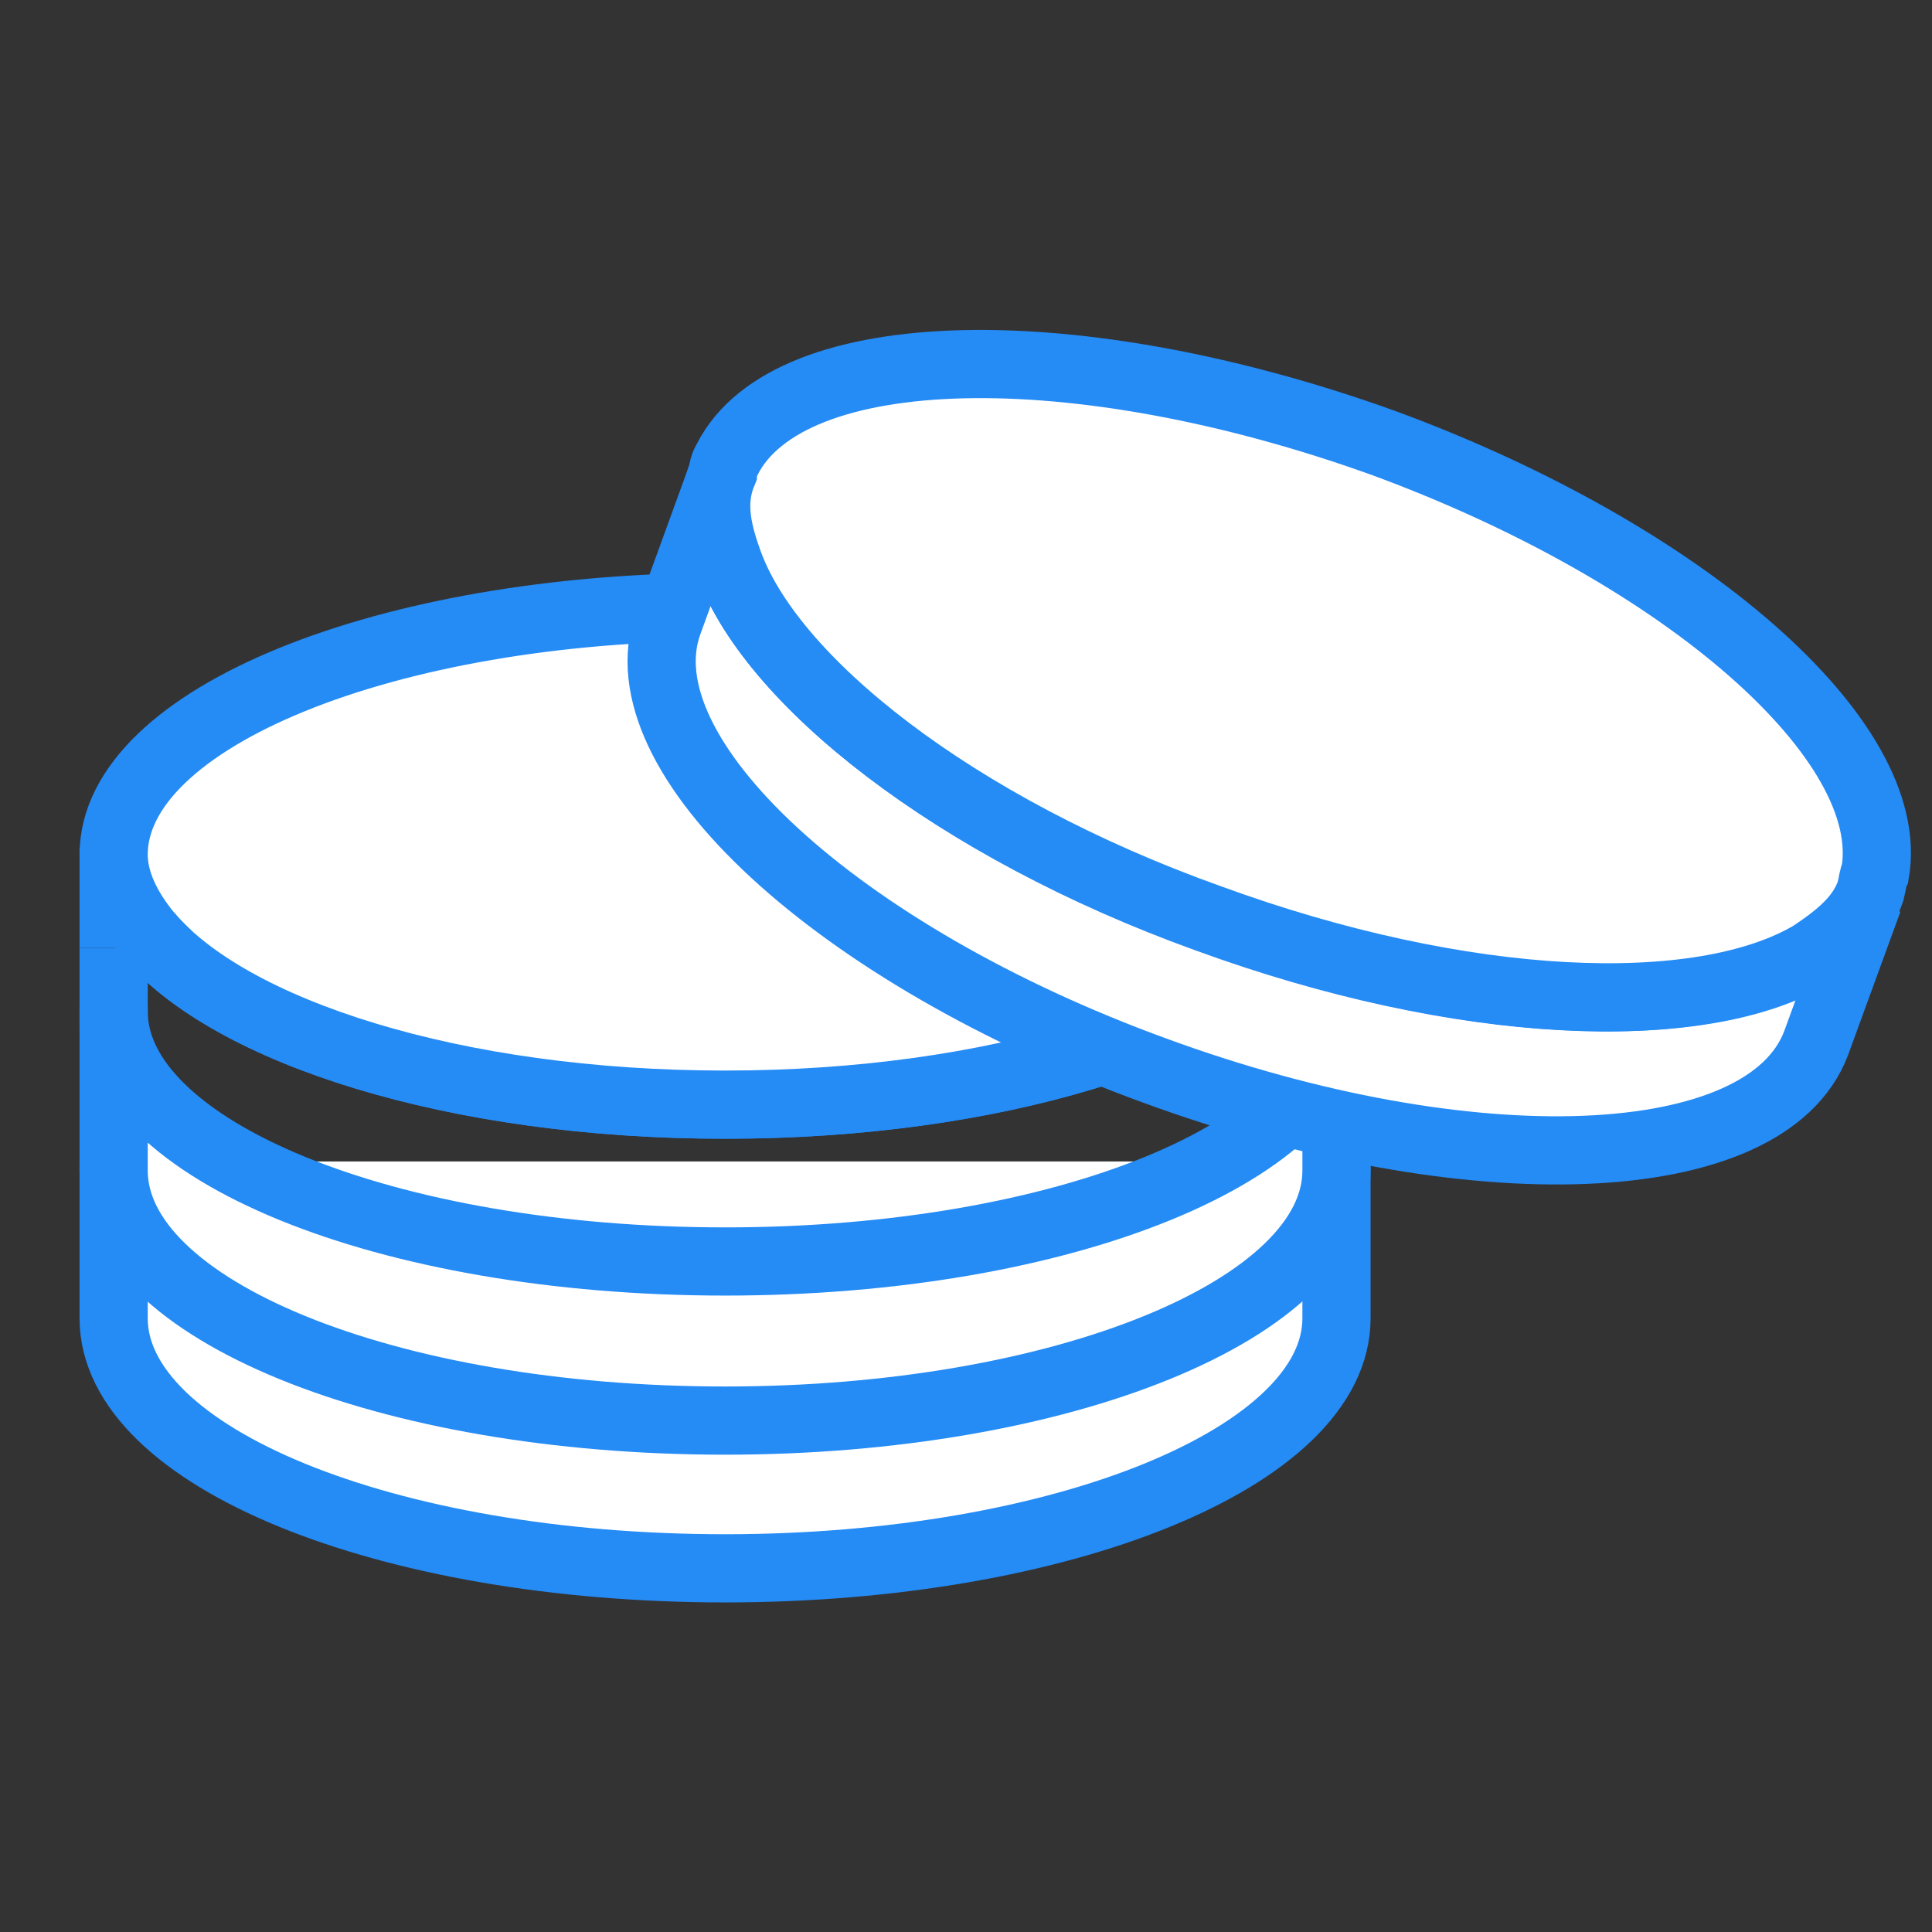 <?xml version="1.0" encoding="utf-8"?>
<!-- Generator: Adobe Illustrator 24.2.1, SVG Export Plug-In . SVG Version: 6.00 Build 0)  -->
<!DOCTYPE svg PUBLIC "-//W3C//DTD SVG 1.1//EN" "http://www.w3.org/Graphics/SVG/1.1/DTD/svg11.dtd">
<svg version="1.1" id="Layer_1" xmlns:x="http://ns.adobe.com/Extensibility/1.0/" xmlns:i="http://ns.adobe.com/AdobeIllustrator/10.0/" xmlns:graph="http://ns.adobe.com/Graphs/1.0/"
	 xmlns="http://www.w3.org/2000/svg" xmlns:xlink="http://www.w3.org/1999/xlink" x="0px" y="0px" viewBox="0 0 85 85"
	 style="enable-background:new 0 0 85 85;" xml:space="preserve">
<rect x="0" y="0" width="85" height="85" fill="#333333" stroke="none"/>
<style type="text/css">
	.st0{fill:#FFFFFF;stroke:#258BF5;stroke-width:3;}
</style>
<g id="Ebene_1">
</g>
<g>
	<path class="st0" d="M5,51.1V58c0,6.1,12,11,26.9,11c14.8,0,26.9-4.9,26.9-11v-6.9"/>
</g>
<g>
	<polyline class="st0" points="5,41.7 5,42.1 5,42.5 5,45.3 	"/>
	<path class="st0" d="M5,37.3v4.4"/>
</g>
<g>
	<path class="st0" d="M58.6,36.8c0,0.3,0.1,0.5,0.1,0.8L58.6,36.8L58.6,36.8z"/>
	<path class="st0" d="M58.6,36.8c-1-5.7-12.6-10.1-26.8-10.1C17,26.7,5,31.6,5,37.6c0,1.2,0.6,2.4,1.5,3.5
		c3.6,4.3,13.5,7.5,25.4,7.5s21.8-3.2,25.4-7.5c0.9-1.1,1.5-2.2,1.5-3.5v6.9c0,6.1-12,11-26.9,11S5,50.6,5,44.5v-0.2v7.2
		c0,6.1,12,11,26.9,11c14.8,0,26.9-4.9,26.9-11v-6.9"/>
	<path class="st0" d="M6.5,41.1c3.6,4.3,13.5,7.5,25.4,7.5s21.8-3.2,25.4-7.5c0.9-1.1,1.5-2.2,1.5-3.5c0-0.3-0.1-0.5-0.1-0.8"/>
</g>
<g>
	<path class="st0" d="M79.6,42c-4.9,2.9-15.3,2.5-26.5-1.6C42,36.4,33.8,29.9,32,24.6c-0.5-1.3-0.6-2.7-0.2-3.8l-2.4,6.6
		c-2.1,5.8,7.4,14.6,21.4,19.7c13.9,5.1,26.9,4.6,29.1-1.2l2.3-6.3C81.7,40.7,80.8,41.3,79.6,42z"/>
	<path class="st0" d="M32,20.2c2.7-5.3,15.3-5.6,28.9-0.7c13.3,4.9,22.6,13.1,21.6,18.9c-0.1,0.2-0.1,0.4-0.2,0.8
		c-0.4,1.2-1.4,2-2.6,2.8c-4.9,2.9-15.3,2.5-26.5-1.6C42,36.4,33.8,29.9,32,24.6c-0.5-1.4-0.7-2.6-0.2-3.8
		C31.8,20.5,32,20.2,32,20.2z"/>
	<path class="st0" d="M82.2,39.3L82.2,39.3L82.2,39.3z"/>
</g>
</svg>
